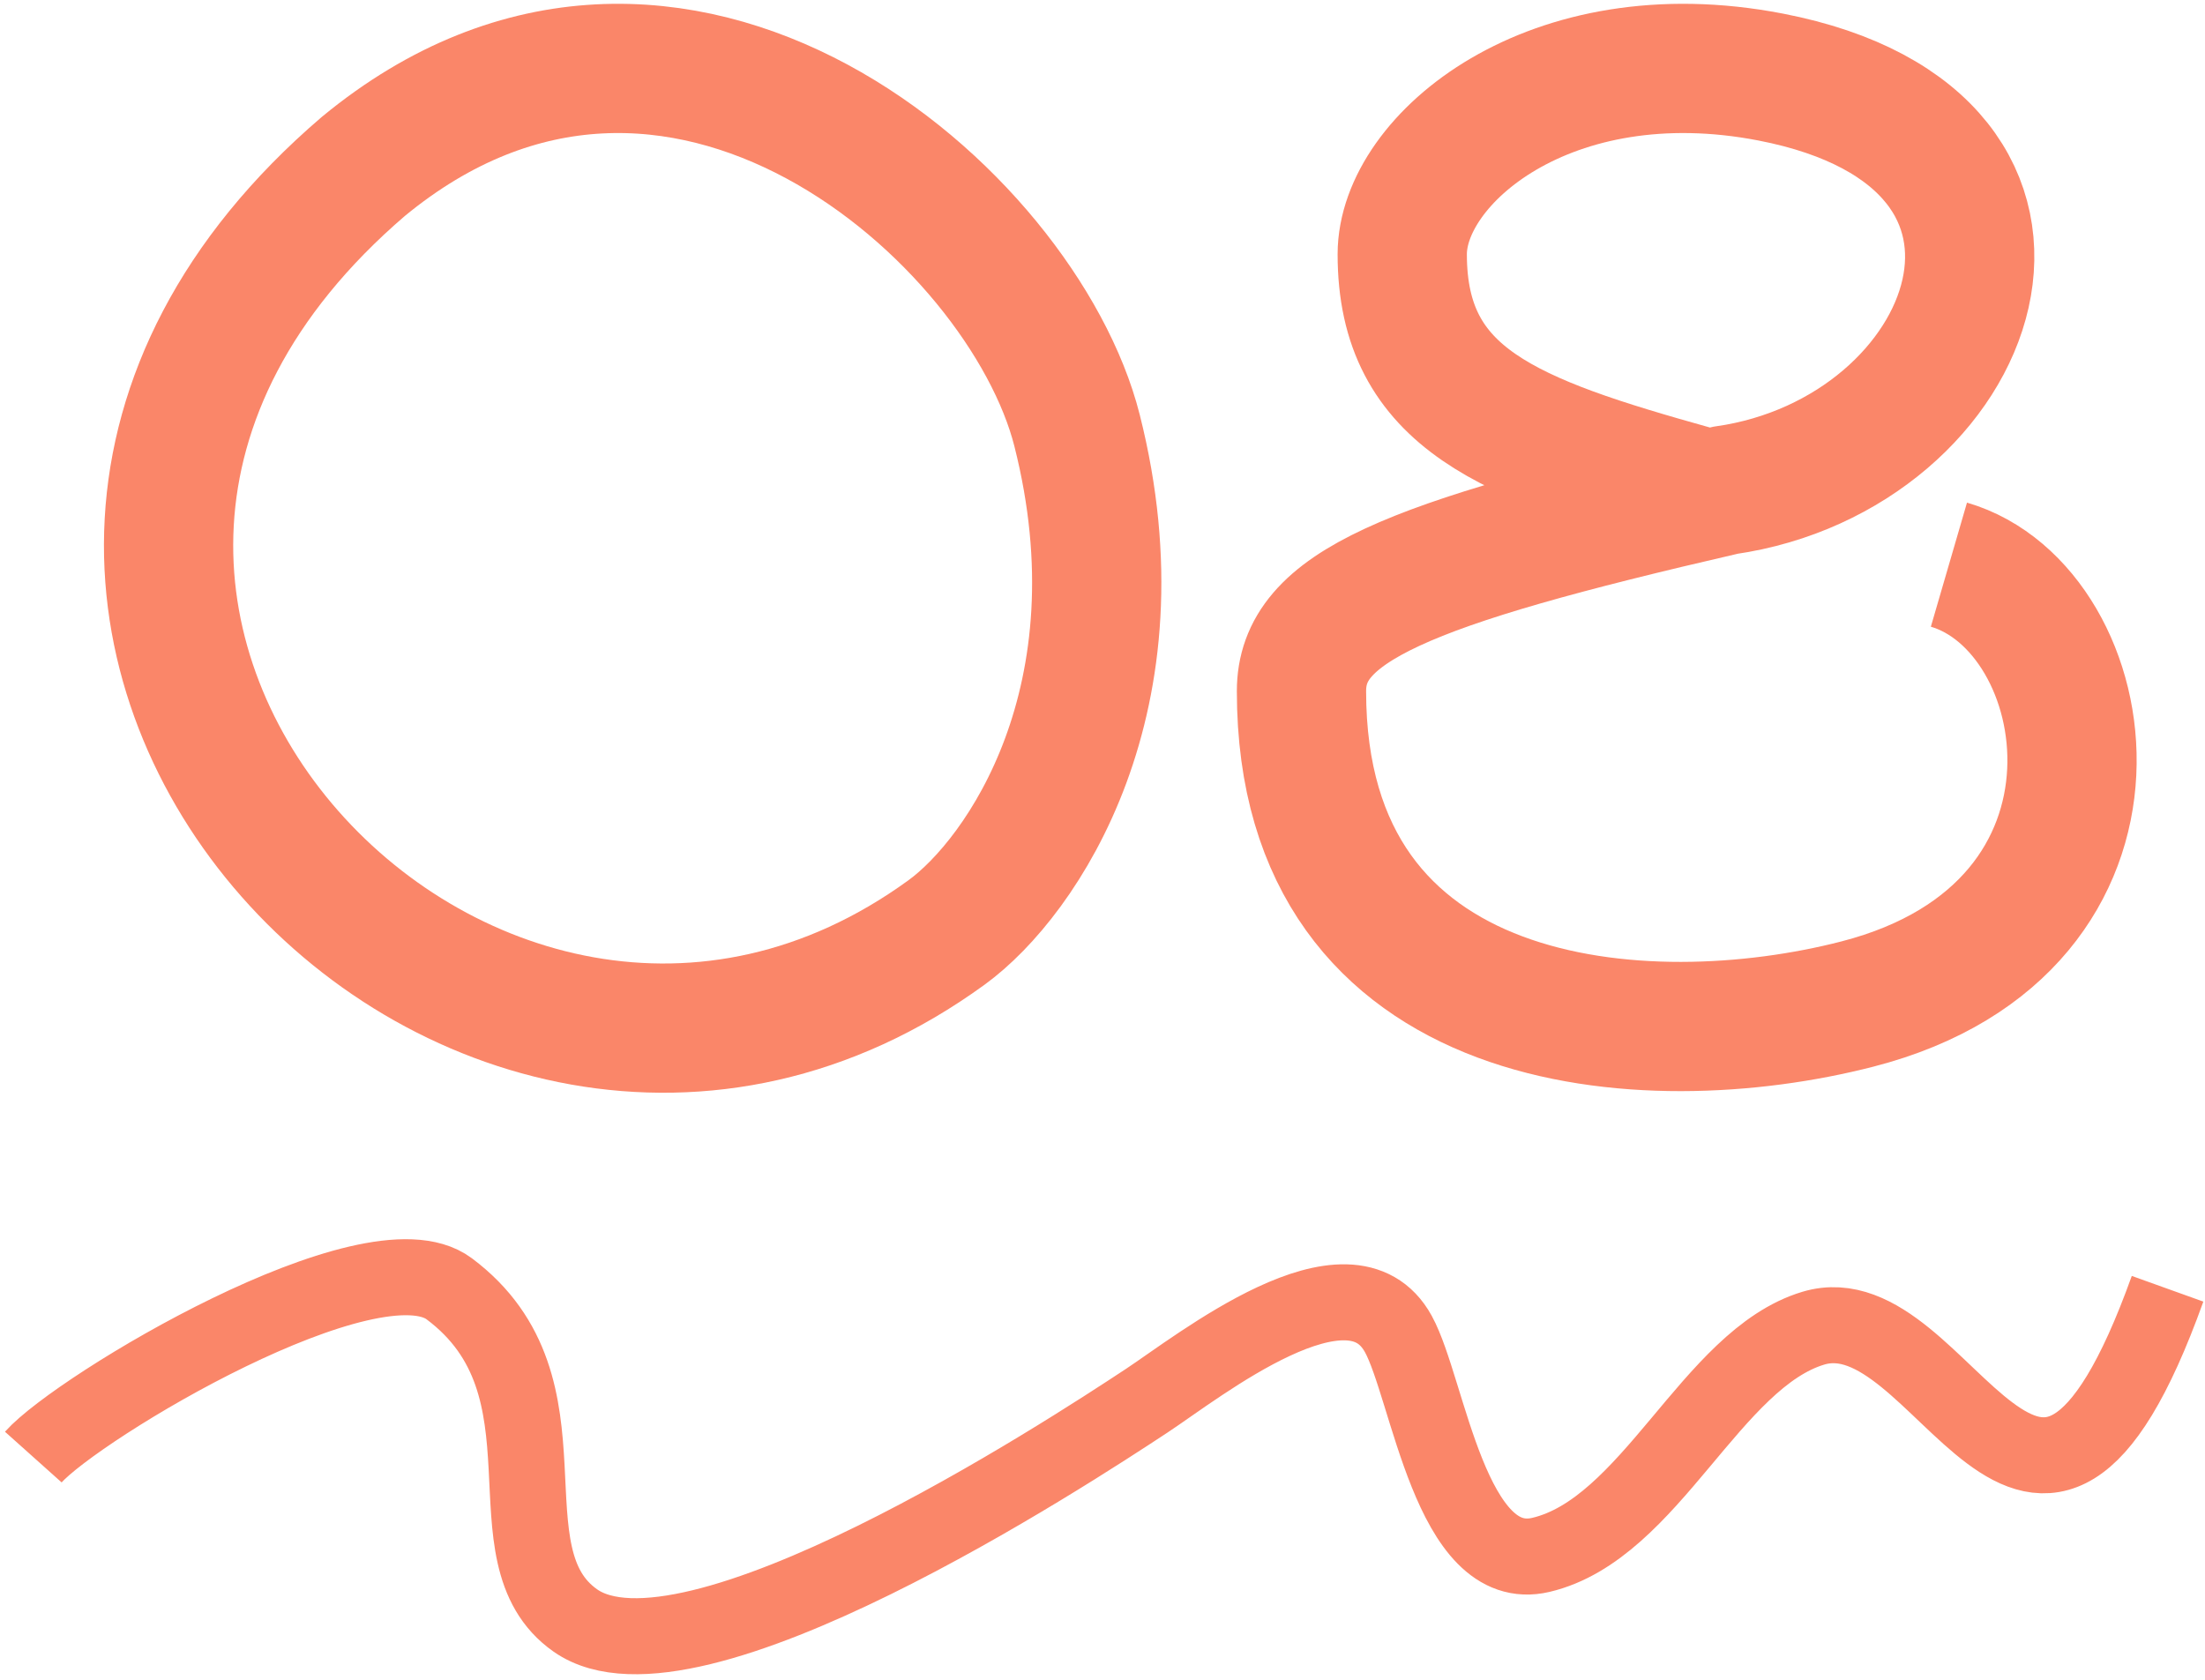 <?xml version="1.0" encoding="UTF-8"?> <svg xmlns="http://www.w3.org/2000/svg" xmlns:xlink="http://www.w3.org/1999/xlink" width="290px" height="221px" viewBox="0 0 290 221"> <!-- Generator: Sketch 52.5 (67469) - http://www.bohemiancoding.com/sketch --> <title>Group 83</title> <desc>Created with Sketch.</desc> <g id="Page-1" stroke="none" stroke-width="1" fill="none" fill-rule="evenodd"> <g id="Group-83" transform="translate(4, 9)" stroke="#FA8669"> <path d="M120.499,113.643 C130.507,106.362 146.538,82.709 137.651,47.61 C130.507,19.394 84.828,-20.961 43.787,12.89 C-24.313,71.261 58.023,159.096 120.499,113.643 Z" id="Path-2-Copy-20" stroke-width="17"></path> <path d="M218.847,55.489 C194.586,48.708 180.422,43.55 180.422,24.441 C180.422,11.939 199.849,-4.475 228.856,1.131 C271.808,9.433 256.272,50.7 222.916,55.489 C180.422,65.275 167.17,70.891 167.17,81.916 C167.17,127.12 212.411,130.245 240.271,123.07 C279.451,112.98 272.281,71.087 252.321,65.275" id="Path-7-Copy-14" stroke-width="17"></path> <path d="M0.379,182.657 C6.273,176.069 44.879,152.902 55.077,160.519 C72.397,173.457 59.375,195.519 71.671,204.153 C86.629,214.655 136.379,182.127 146.791,175.262 C153.66,170.733 173.532,154.854 179.909,166.466 C183.869,173.676 186.773,198.33 198.667,195.519 C213.101,192.108 221.009,169.748 234.492,165.703 C251.765,160.519 263.541,209.365 281.077,160.519" id="Path-20" stroke-width="10"></path> </g> </g> </svg> 